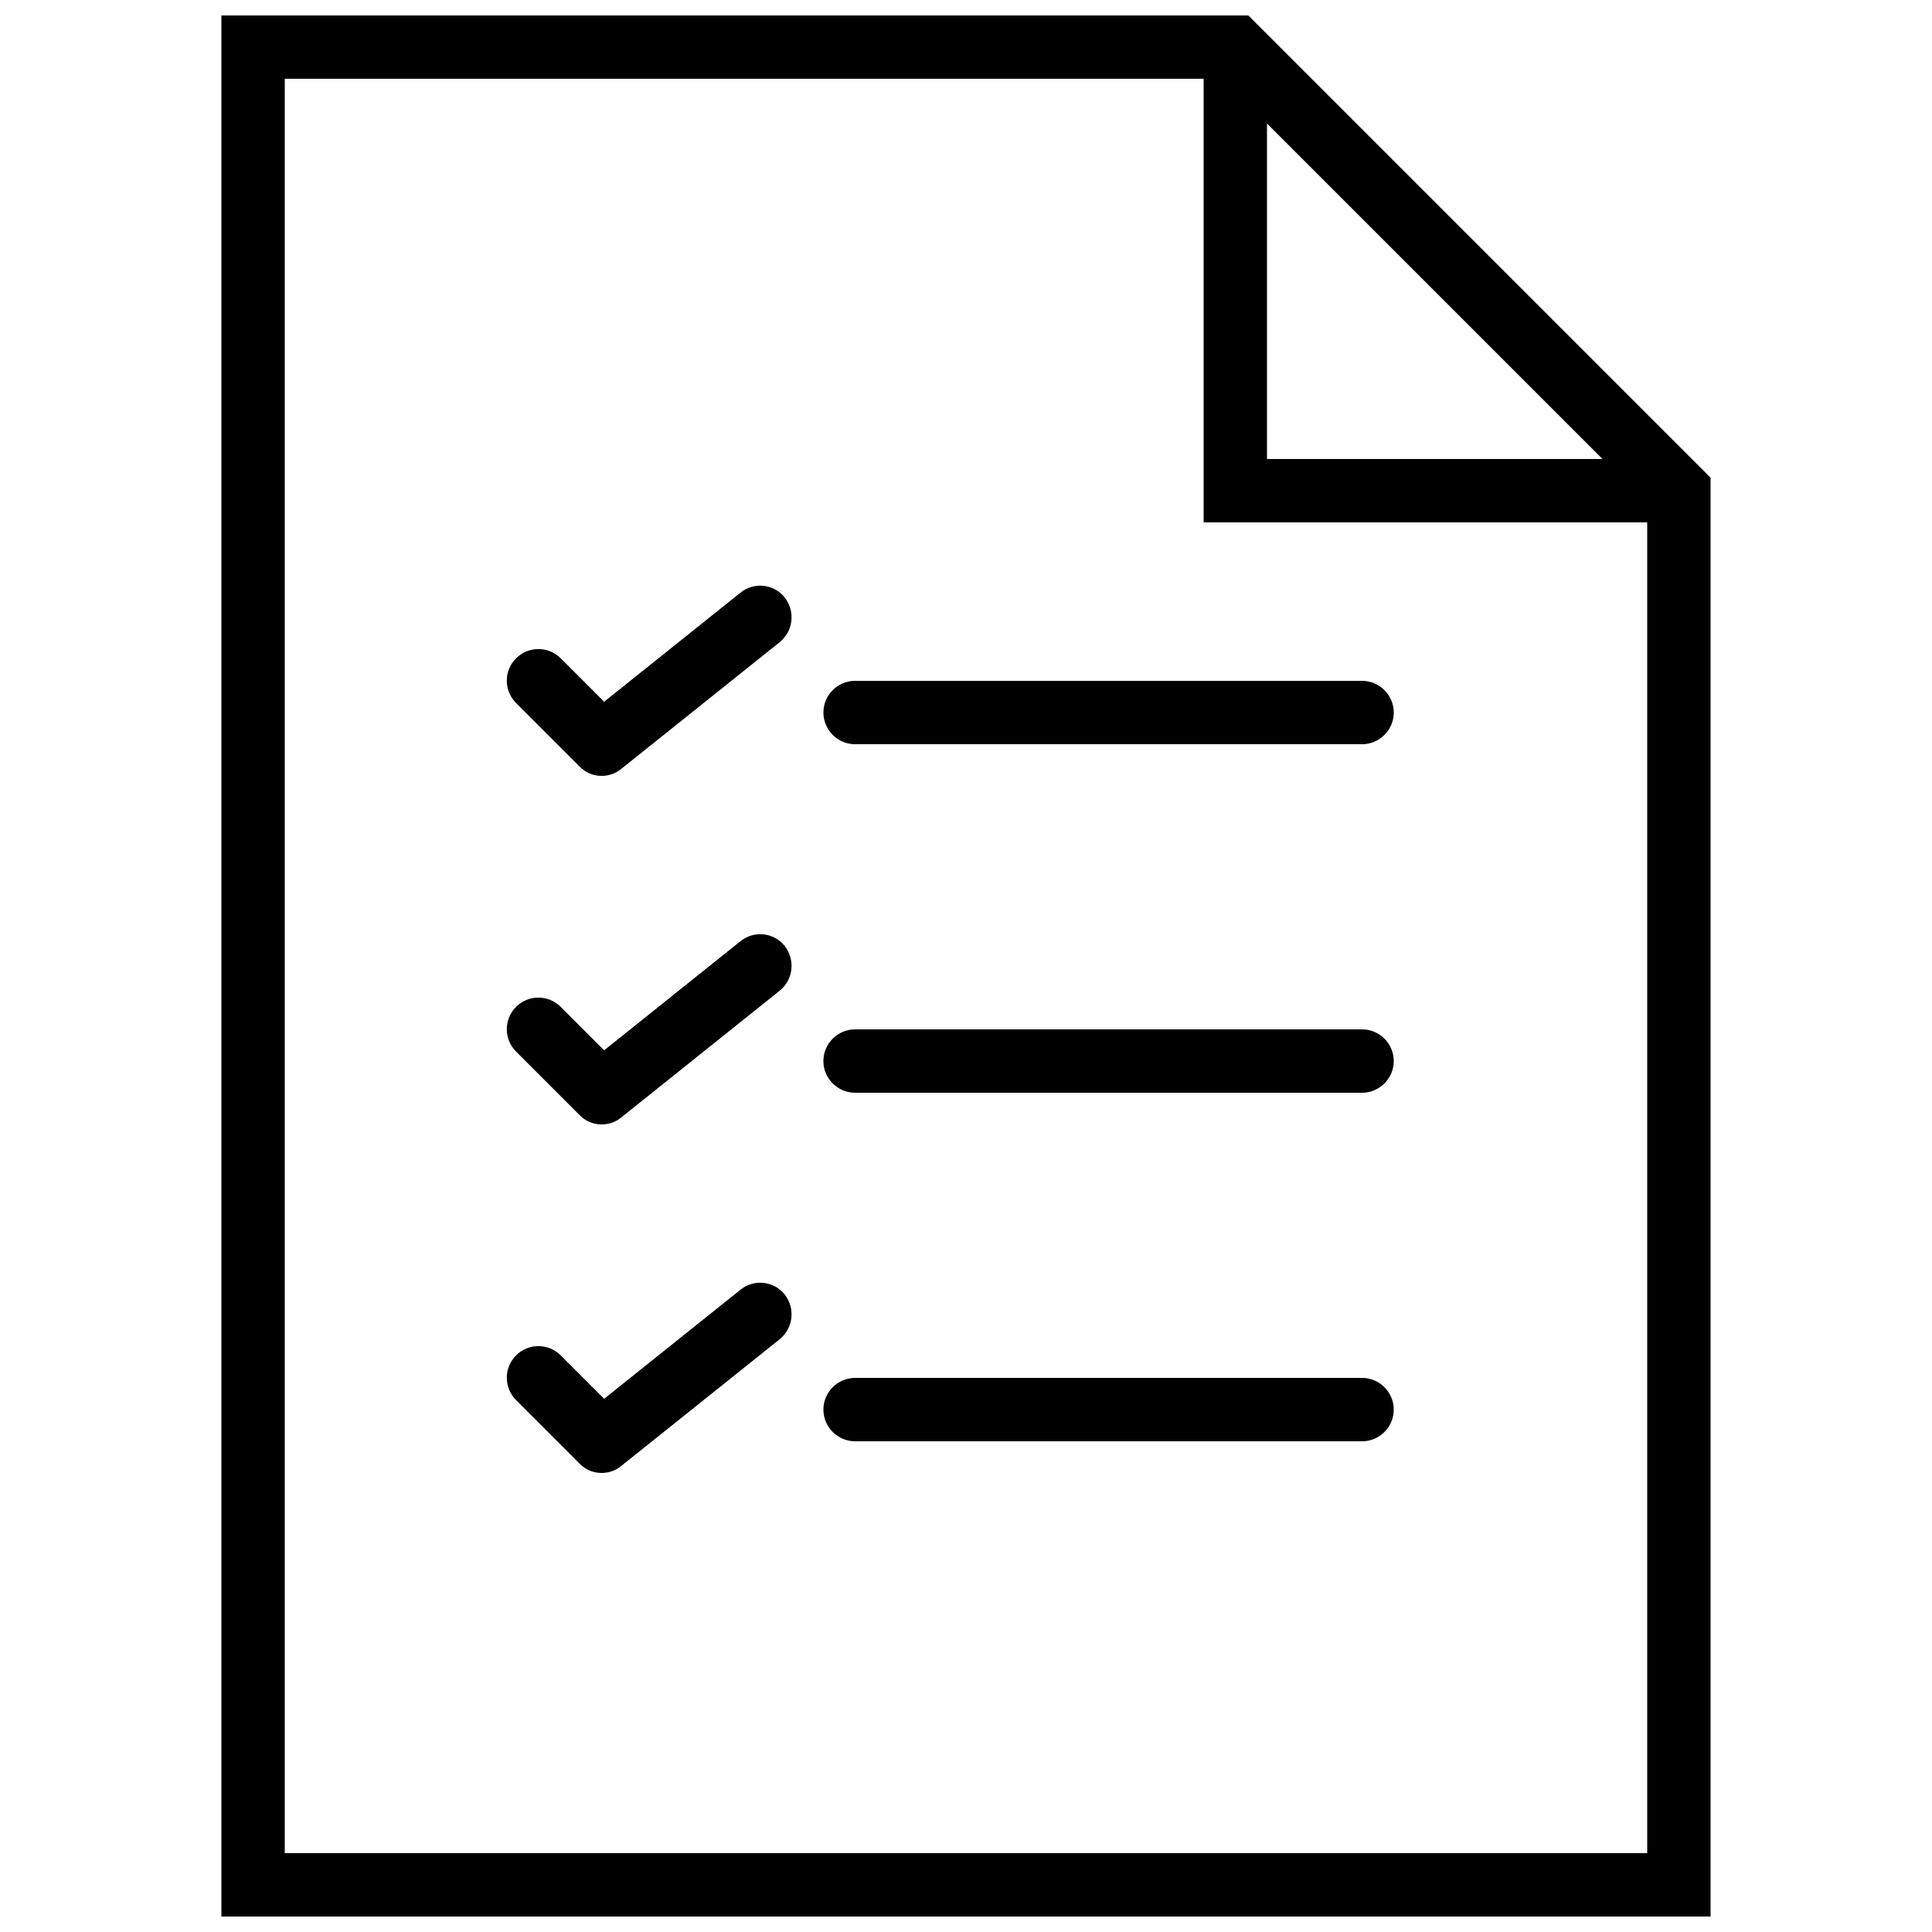 <?xml version="1.0" encoding="UTF-8"?>
<!-- Uploaded to: SVG Repo, www.svgrepo.com, Generator: SVG Repo Mixer Tools -->
<svg width="800px" height="800px" version="1.1" viewBox="144 144 512 512" xmlns="http://www.w3.org/2000/svg">
 <defs>
  <clipPath id="a">
   <path d="m202 148.09h396v503.81h-396z"/>
  </clipPath>
 </defs>
 <g clip-path="url(#a)">
  <path d="m474.81 148.09h-272.14v503.81h394.65v-381.3zm4.957 28.633 88.922 88.922h-88.922zm-260.3 458.38v-470.22h243.51v117.55h117.55v352.67z"/>
 </g>
 <path d="m504.96 324.43h-134.35c-4.617 0-8.398 3.777-8.398 8.398 0 4.617 3.777 8.398 8.398 8.398h134.35c4.617 0 8.398-3.777 8.398-8.398 0-4.617-3.777-8.398-8.398-8.398z"/>
 <path d="m340.21 301.08-36.105 28.887-11.504-11.504c-3.273-3.273-8.566-3.273-11.84 0-3.273 3.273-3.273 8.566 0 11.84l16.793 16.793c1.594 1.68 3.691 2.519 5.875 2.519 1.848 0 3.695-0.586 5.207-1.848l41.984-33.586c3.609-2.938 4.199-8.145 1.344-11.84-2.856-3.609-8.145-4.199-11.754-1.262z"/>
 <path d="m504.96 416.79h-134.35c-4.617 0-8.398 3.777-8.398 8.398 0 4.617 3.777 8.398 8.398 8.398h134.35c4.617 0 8.398-3.777 8.398-8.398s-3.777-8.398-8.398-8.398z"/>
 <path d="m340.21 393.45-36.105 28.887-11.504-11.504c-3.273-3.273-8.566-3.273-11.84 0-3.273 3.273-3.273 8.566 0 11.84l16.793 16.793c1.594 1.68 3.691 2.519 5.875 2.519 1.848 0 3.695-0.586 5.207-1.848l41.984-33.586c3.609-2.938 4.199-8.145 1.344-11.84-2.856-3.613-8.145-4.199-11.754-1.262z"/>
 <path d="m504.96 509.16h-134.35c-4.617 0-8.398 3.777-8.398 8.398 0 4.617 3.777 8.398 8.398 8.398h134.35c4.617 0 8.398-3.777 8.398-8.398 0-4.617-3.777-8.398-8.398-8.398z"/>
 <path d="m340.21 485.81-36.105 28.887-11.504-11.504c-3.273-3.273-8.566-3.273-11.84 0-3.273 3.273-3.273 8.566 0 11.84l16.793 16.793c1.594 1.68 3.691 2.519 5.875 2.519 1.848 0 3.695-0.586 5.207-1.848l41.984-33.586c3.609-2.938 4.199-8.145 1.344-11.84-2.856-3.609-8.145-4.199-11.754-1.262z"/>
</svg>